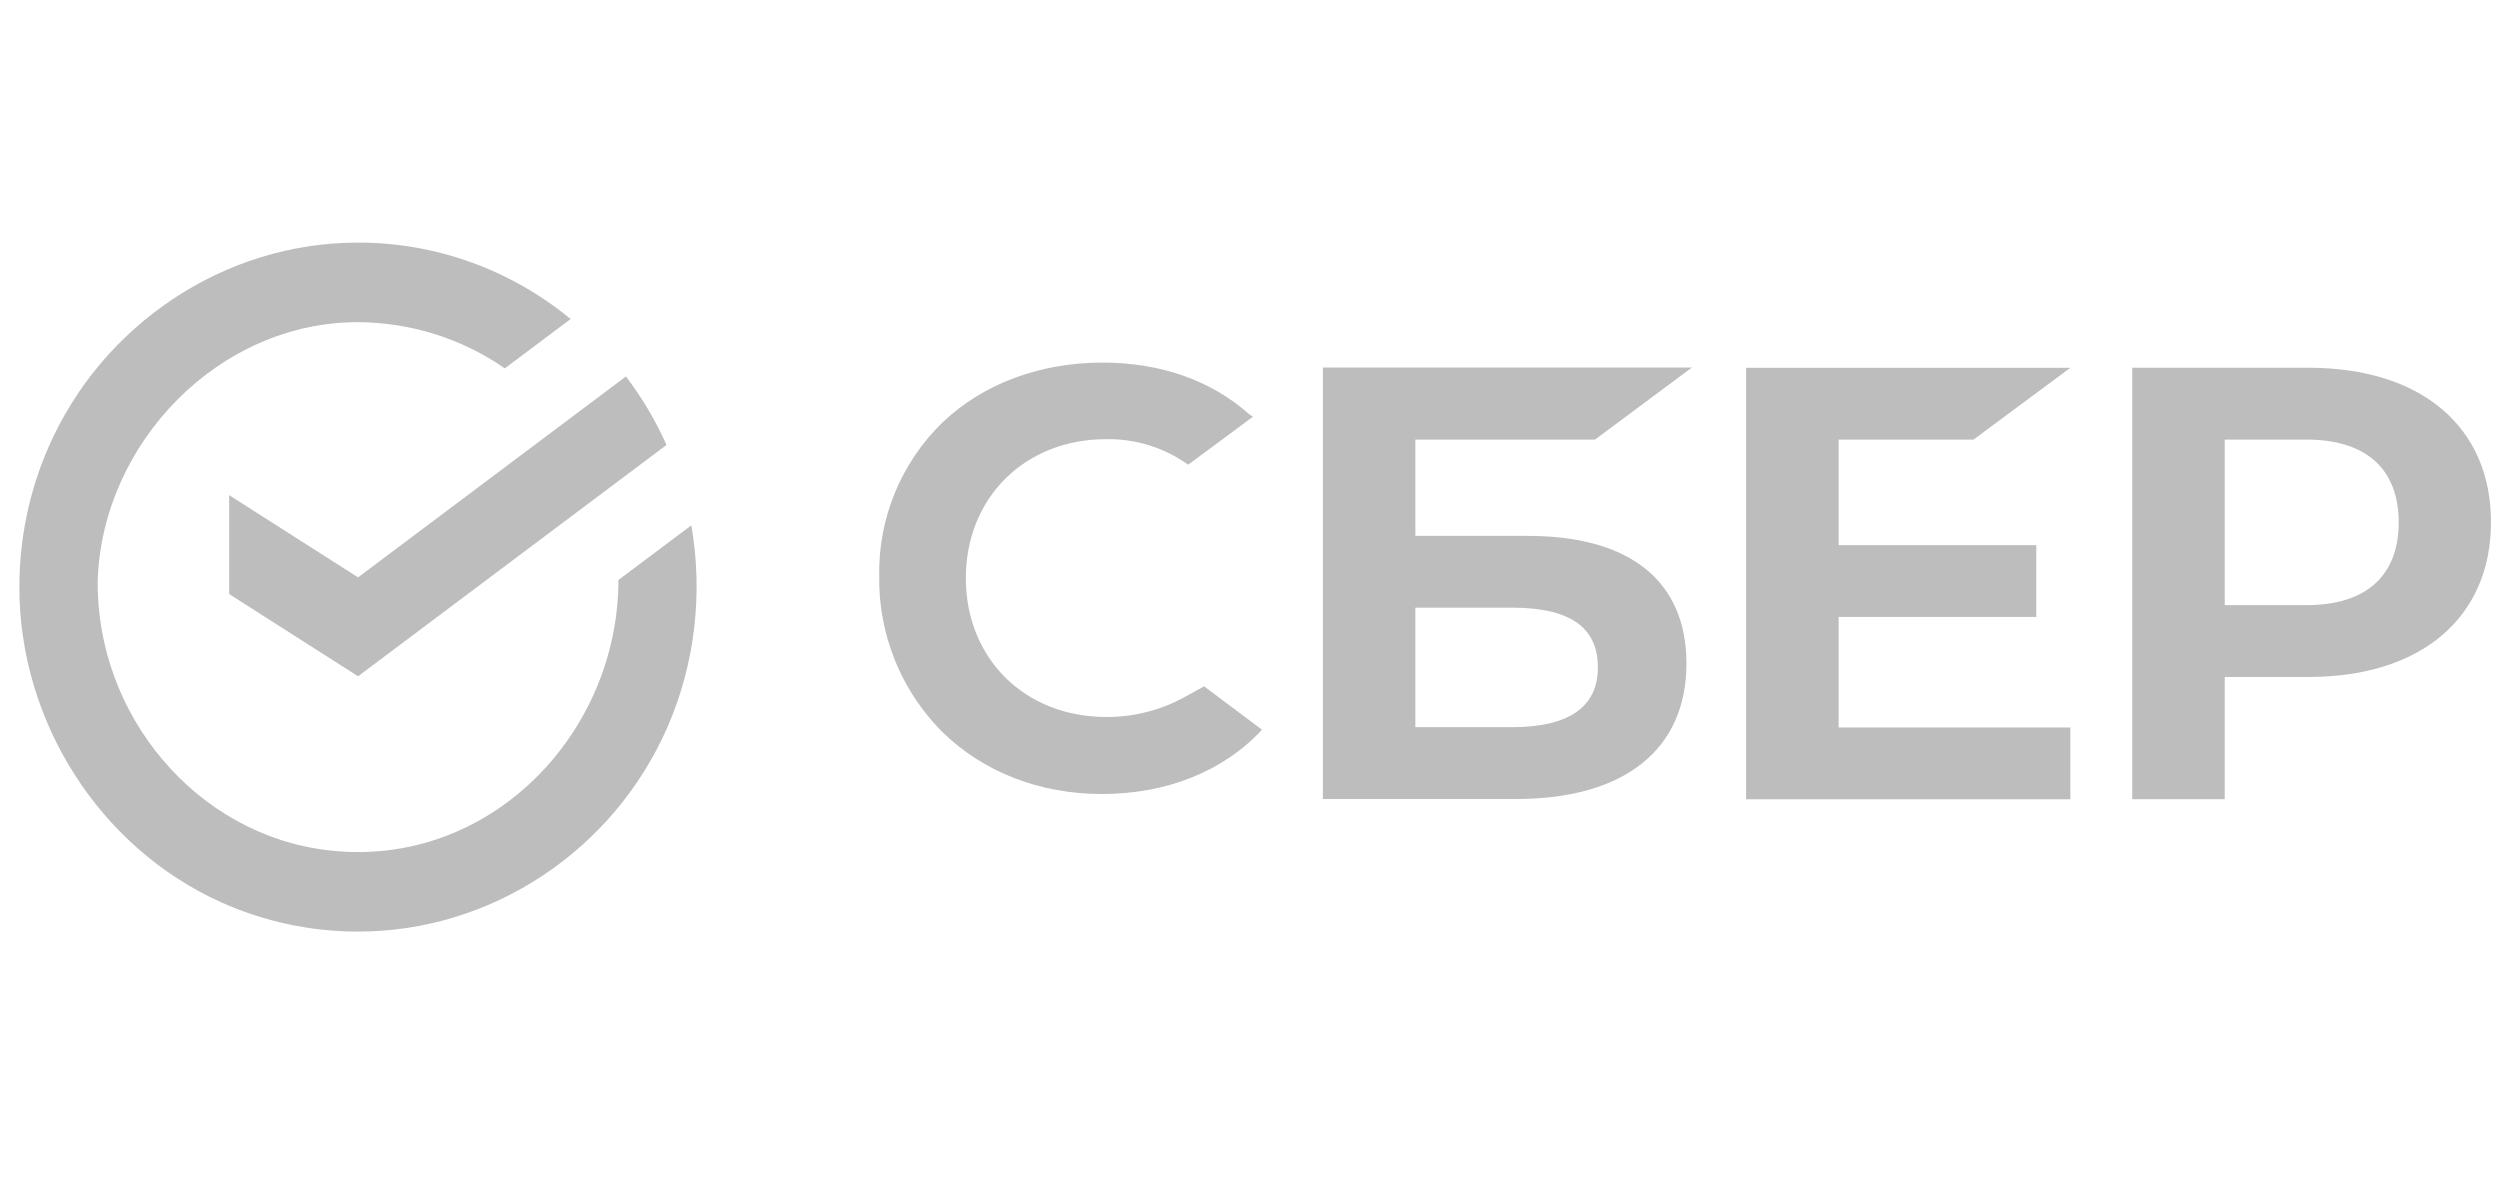 <?xml version="1.0" encoding="UTF-8"?> <svg xmlns="http://www.w3.org/2000/svg" width="127" height="61" viewBox="0 0 127 61" fill="none"><g clip-path="url(#clip0_4115_901)"><path fill-rule="evenodd" clip-rule="evenodd" d="M25.643 18.714L28.988 16.206C25.931 13.688 22.115 12.317 18.181 12.324C11.377 12.321 5.175 16.502 2.46 22.723C1.485 24.959 0.982 27.378 0.984 29.827C0.98 36.625 5.032 43.037 11.207 45.824C13.405 46.816 15.783 47.327 18.187 47.324C24.99 47.331 31.186 43.182 33.913 36.925C35.309 33.725 35.721 30.125 35.118 26.688L31.415 29.465C31.415 37.31 24.829 44.124 16.724 43.201C9.941 42.431 4.868 36.281 4.964 29.453C5.216 22.47 11.136 16.362 18.181 16.366C20.838 16.378 23.459 17.19 25.643 18.714ZM33.859 22.604C33.307 21.366 32.615 20.199 31.798 19.124L18.19 29.33L11.642 25.154V30.178L18.19 34.355L33.859 22.604ZM100.253 22.332L105.174 18.685H88.702V40.602H105.174V36.955H93.403V31.34H103.444V27.694H93.403V22.332H100.253ZM71.9 27.223H77.619C82.812 27.223 85.671 29.524 85.671 33.708C85.671 38.082 82.514 40.59 77.014 40.59H67.202V18.672H85.946L81.027 22.331H71.9V27.223ZM71.9 36.94H76.802C79.688 36.94 81.172 35.924 81.172 33.905C81.172 31.886 79.777 30.868 76.802 30.868H71.9V36.94ZM117.283 18.682H108.317V40.599H113.016V34.39H117.283C123.004 34.39 126.542 31.362 126.542 26.524C126.542 21.686 123.004 18.682 117.283 18.682ZM117.184 30.74H113.016V22.332H117.184C120.193 22.332 121.854 23.825 121.854 26.538C121.854 29.25 120.193 30.74 117.184 30.74ZM56.195 36.422C57.575 36.431 58.935 36.088 60.15 35.426L61.168 34.865L64.111 37.07C62.157 39.178 59.273 40.336 55.972 40.336C52.814 40.336 49.936 39.214 47.867 37.178L47.67 36.977C47.272 36.557 46.909 36.107 46.583 35.631C46.137 34.981 45.761 34.282 45.464 33.546C44.913 32.186 44.641 30.727 44.663 29.259C44.638 27.804 44.912 26.361 45.466 25.018C46.021 23.676 46.844 22.462 47.886 21.454C49.945 19.495 52.83 18.419 56.011 18.419C58.944 18.419 61.506 19.317 63.424 21.013L63.647 21.172L60.359 23.607C59.144 22.738 57.685 22.284 56.195 22.31C52.063 22.31 49.065 25.283 49.065 29.369C49.065 33.455 52.063 36.422 56.195 36.422Z" fill="#BDBDBD"></path></g><defs><clipPath id="clip0_4115_901"><rect width="126" height="60" fill="white" transform="translate(0.984 0.324)"></rect></clipPath></defs></svg> 